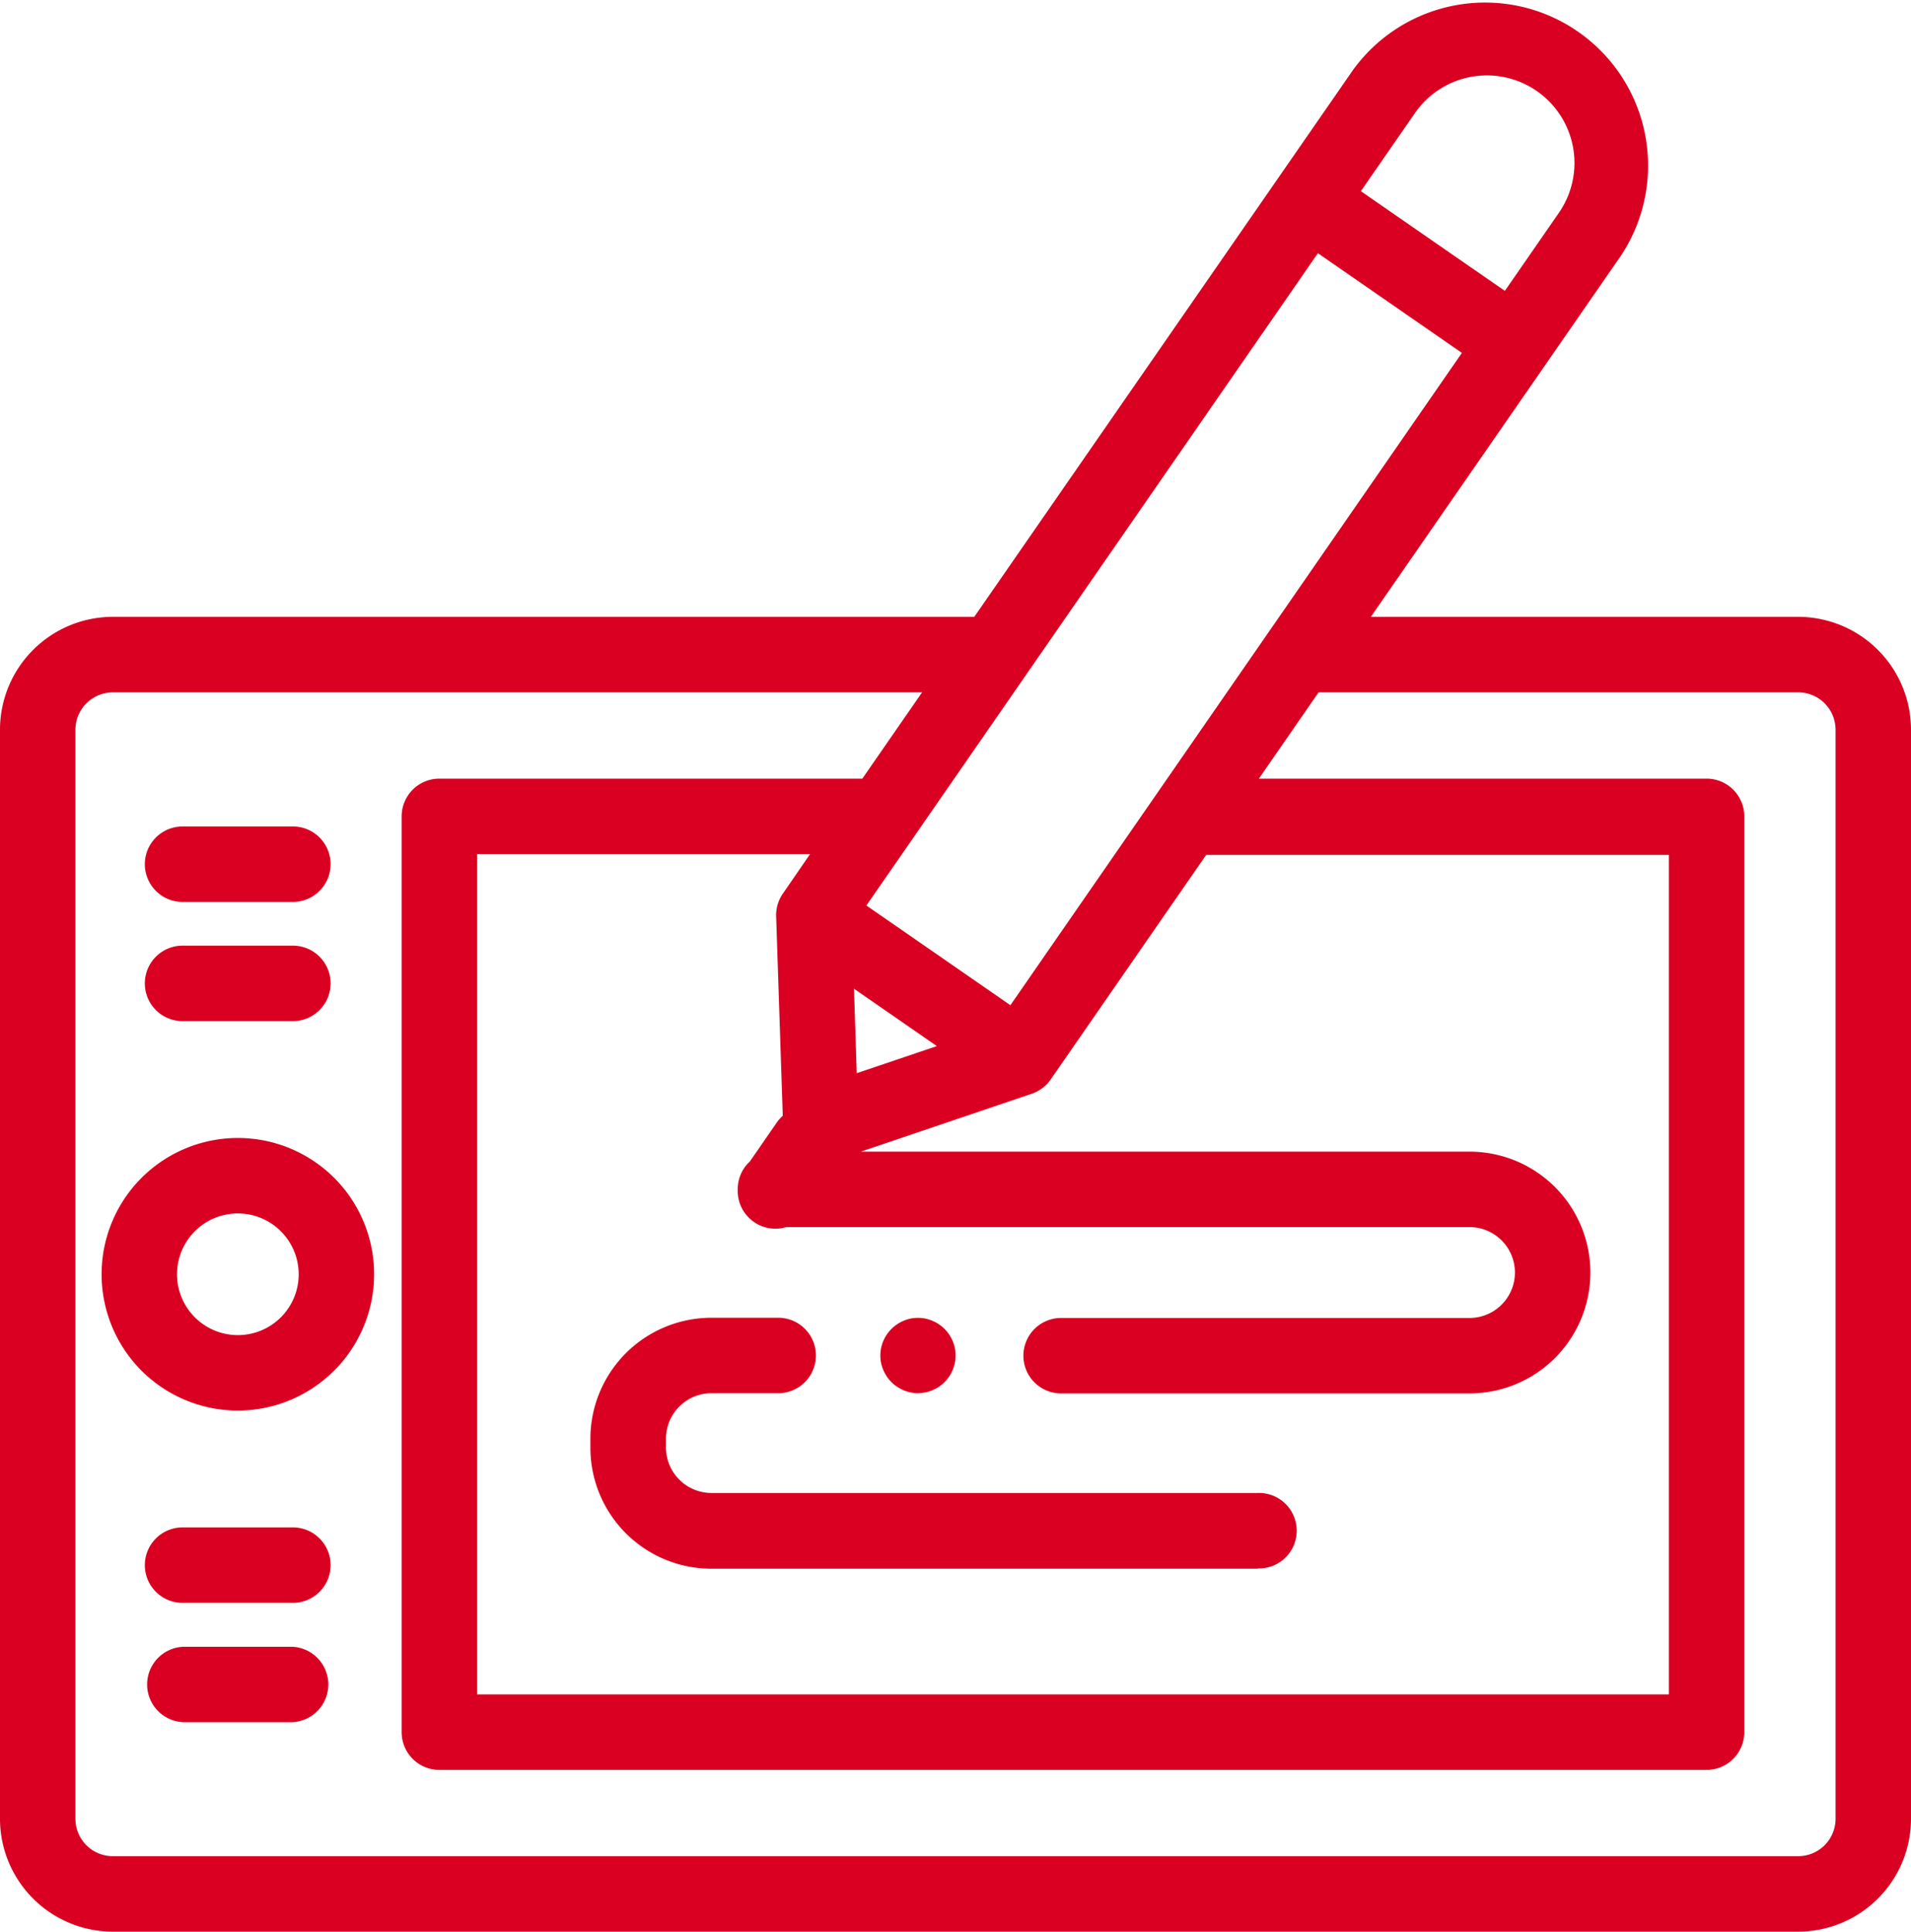 <svg xmlns="http://www.w3.org/2000/svg" width="54.849" height="55.431" viewBox="0 0 54.849 55.431">
  <g id="graphic-tablet" transform="translate(0)">
    <path id="Path_433" data-name="Path 433" d="M30.83,309.452a3.911,3.911,0,1,1,3.912-3.911A3.916,3.916,0,0,1,30.83,309.452Zm0-5.657a1.746,1.746,0,1,0,1.747,1.746A1.748,1.748,0,0,0,30.83,303.795Zm0,0" transform="translate(-24.004 -268.974)" fill="#da0021"/>
    <path id="Path_434" data-name="Path 434" d="M42.905,407.021H39.8a1.083,1.083,0,1,1,0-2.165h3.1a1.083,1.083,0,1,1,0,2.165Zm0,0" transform="translate(-34.527 -361.025)" fill="#da0021"/>
    <path id="Path_435" data-name="Path 435" d="M42.905,438.65H39.8a1.083,1.083,0,0,1,0-2.165h3.1a1.083,1.083,0,0,1,0,2.165Zm0,0" transform="translate(-34.527 -389.229)" fill="#da0021"/>
    <path id="Path_436" data-name="Path 436" d="M42.905,221.2H39.8a1.083,1.083,0,1,1,0-2.165h3.1a1.083,1.083,0,1,1,0,2.165Zm0,0" transform="translate(-34.527 -195.318)" fill="#da0021"/>
    <path id="Path_437" data-name="Path 437" d="M42.905,252.825H39.8a1.083,1.083,0,1,1,0-2.165h3.1a1.083,1.083,0,1,1,0,2.165Zm0,0" transform="translate(-34.527 -223.523)" fill="#da0021"/>
    <path id="Path_438" data-name="Path 438" d="M175.672,356.486H159.986a3.473,3.473,0,0,1-3.47-3.469v-.263a3.474,3.474,0,0,1,3.47-3.469h1.953a1.083,1.083,0,0,1,0,2.165h-1.953a1.306,1.306,0,0,0-1.3,1.3v.263a1.306,1.306,0,0,0,1.3,1.3h15.687a1.083,1.083,0,1,1,0,2.165Zm0,0" transform="translate(-139.571 -311.47)" fill="#da0021"/>
    <path id="Path_439" data-name="Path 439" d="M234.458,351.454a1.093,1.093,0,0,1-.212-.022,1.138,1.138,0,0,1-.2-.062,1.09,1.09,0,0,1-.186-.1,1.009,1.009,0,0,1-.165-.134,1.084,1.084,0,0,1-.135-.165,1.127,1.127,0,0,1-.1-.187,1.1,1.1,0,0,1-.063-.2,1.114,1.114,0,0,1,0-.423,1.128,1.128,0,0,1,.062-.2,1.09,1.09,0,0,1,.235-.351,1.109,1.109,0,0,1,.165-.135,1.084,1.084,0,0,1,.186-.1,1.141,1.141,0,0,1,.2-.063,1.115,1.115,0,0,1,.423,0,1.089,1.089,0,0,1,.2.063,1.063,1.063,0,0,1,.187.1,1.136,1.136,0,0,1,.165.135,1.051,1.051,0,0,1,.134.165,1.094,1.094,0,0,1,.1.186,1.033,1.033,0,0,1,.061.2,1.06,1.06,0,0,1,.022.212,1.047,1.047,0,0,1-.022.211,1.085,1.085,0,0,1-.061.2,1.073,1.073,0,0,1-.1.187,1.049,1.049,0,0,1-.134.165,1.031,1.031,0,0,1-.165.134,1.068,1.068,0,0,1-.187.1,1.094,1.094,0,0,1-.414.083Zm0,0" transform="translate(-208.109 -311.474)" fill="#da0021"/>
    <path id="Path_440" data-name="Path 440" d="M51.611,17.7H39.346L46.523,7.338A4.679,4.679,0,0,0,38.83,2.013L27.964,17.7H3.238A3.241,3.241,0,0,0,0,20.939V52.193A3.241,3.241,0,0,0,3.238,55.43H51.611a3.241,3.241,0,0,0,3.238-3.237V20.94A3.242,3.242,0,0,0,51.611,17.7ZM29,28.845l-4.133-2.861L37.826,7.265l4.133,2.861Zm-4.489-.473,2.378,1.646-2.3.778Zm-2.041-2.73h0a1.083,1.083,0,0,0-.193.654l.19,5.723a1.062,1.062,0,0,0-.177.2l-.768,1.11a1.08,1.08,0,0,0-.348.8c0,.007,0,.014,0,.021a1.083,1.083,0,0,0,1.081,1.108,1.094,1.094,0,0,0,.312-.046H42.177a1.3,1.3,0,1,1,0,2.608H30.489a1.083,1.083,0,1,0,0,2.165H42.177a3.469,3.469,0,1,0,0-6.938H24.706l4.908-1.662a1.081,1.081,0,0,0,.364-.21l0,0,.007-.006.01-.009,0,0a1.073,1.073,0,0,0,.142-.157l0,0,.009-.012,0,0v0l0,0,4.473-6.459H47.9V48.623H13.694V24.509H23.25ZM40.61,3.246a2.513,2.513,0,1,1,4.133,2.86l-1.551,2.24L39.059,5.485ZM52.684,52.193a1.074,1.074,0,0,1-1.073,1.072H3.238a1.074,1.074,0,0,1-1.073-1.072V20.94a1.074,1.074,0,0,1,1.073-1.072H26.465L24.75,22.343H12.611a1.083,1.083,0,0,0-1.083,1.083v26.28a1.083,1.083,0,0,0,1.083,1.083h36.37a1.083,1.083,0,0,0,1.083-1.083V23.426a1.083,1.083,0,0,0-1.083-1.083H36.132l1.714-2.476H51.611a1.074,1.074,0,0,1,1.073,1.072Zm0,0" transform="translate(0 0.001)" fill="#da0021"/>
  </g>
</svg>

